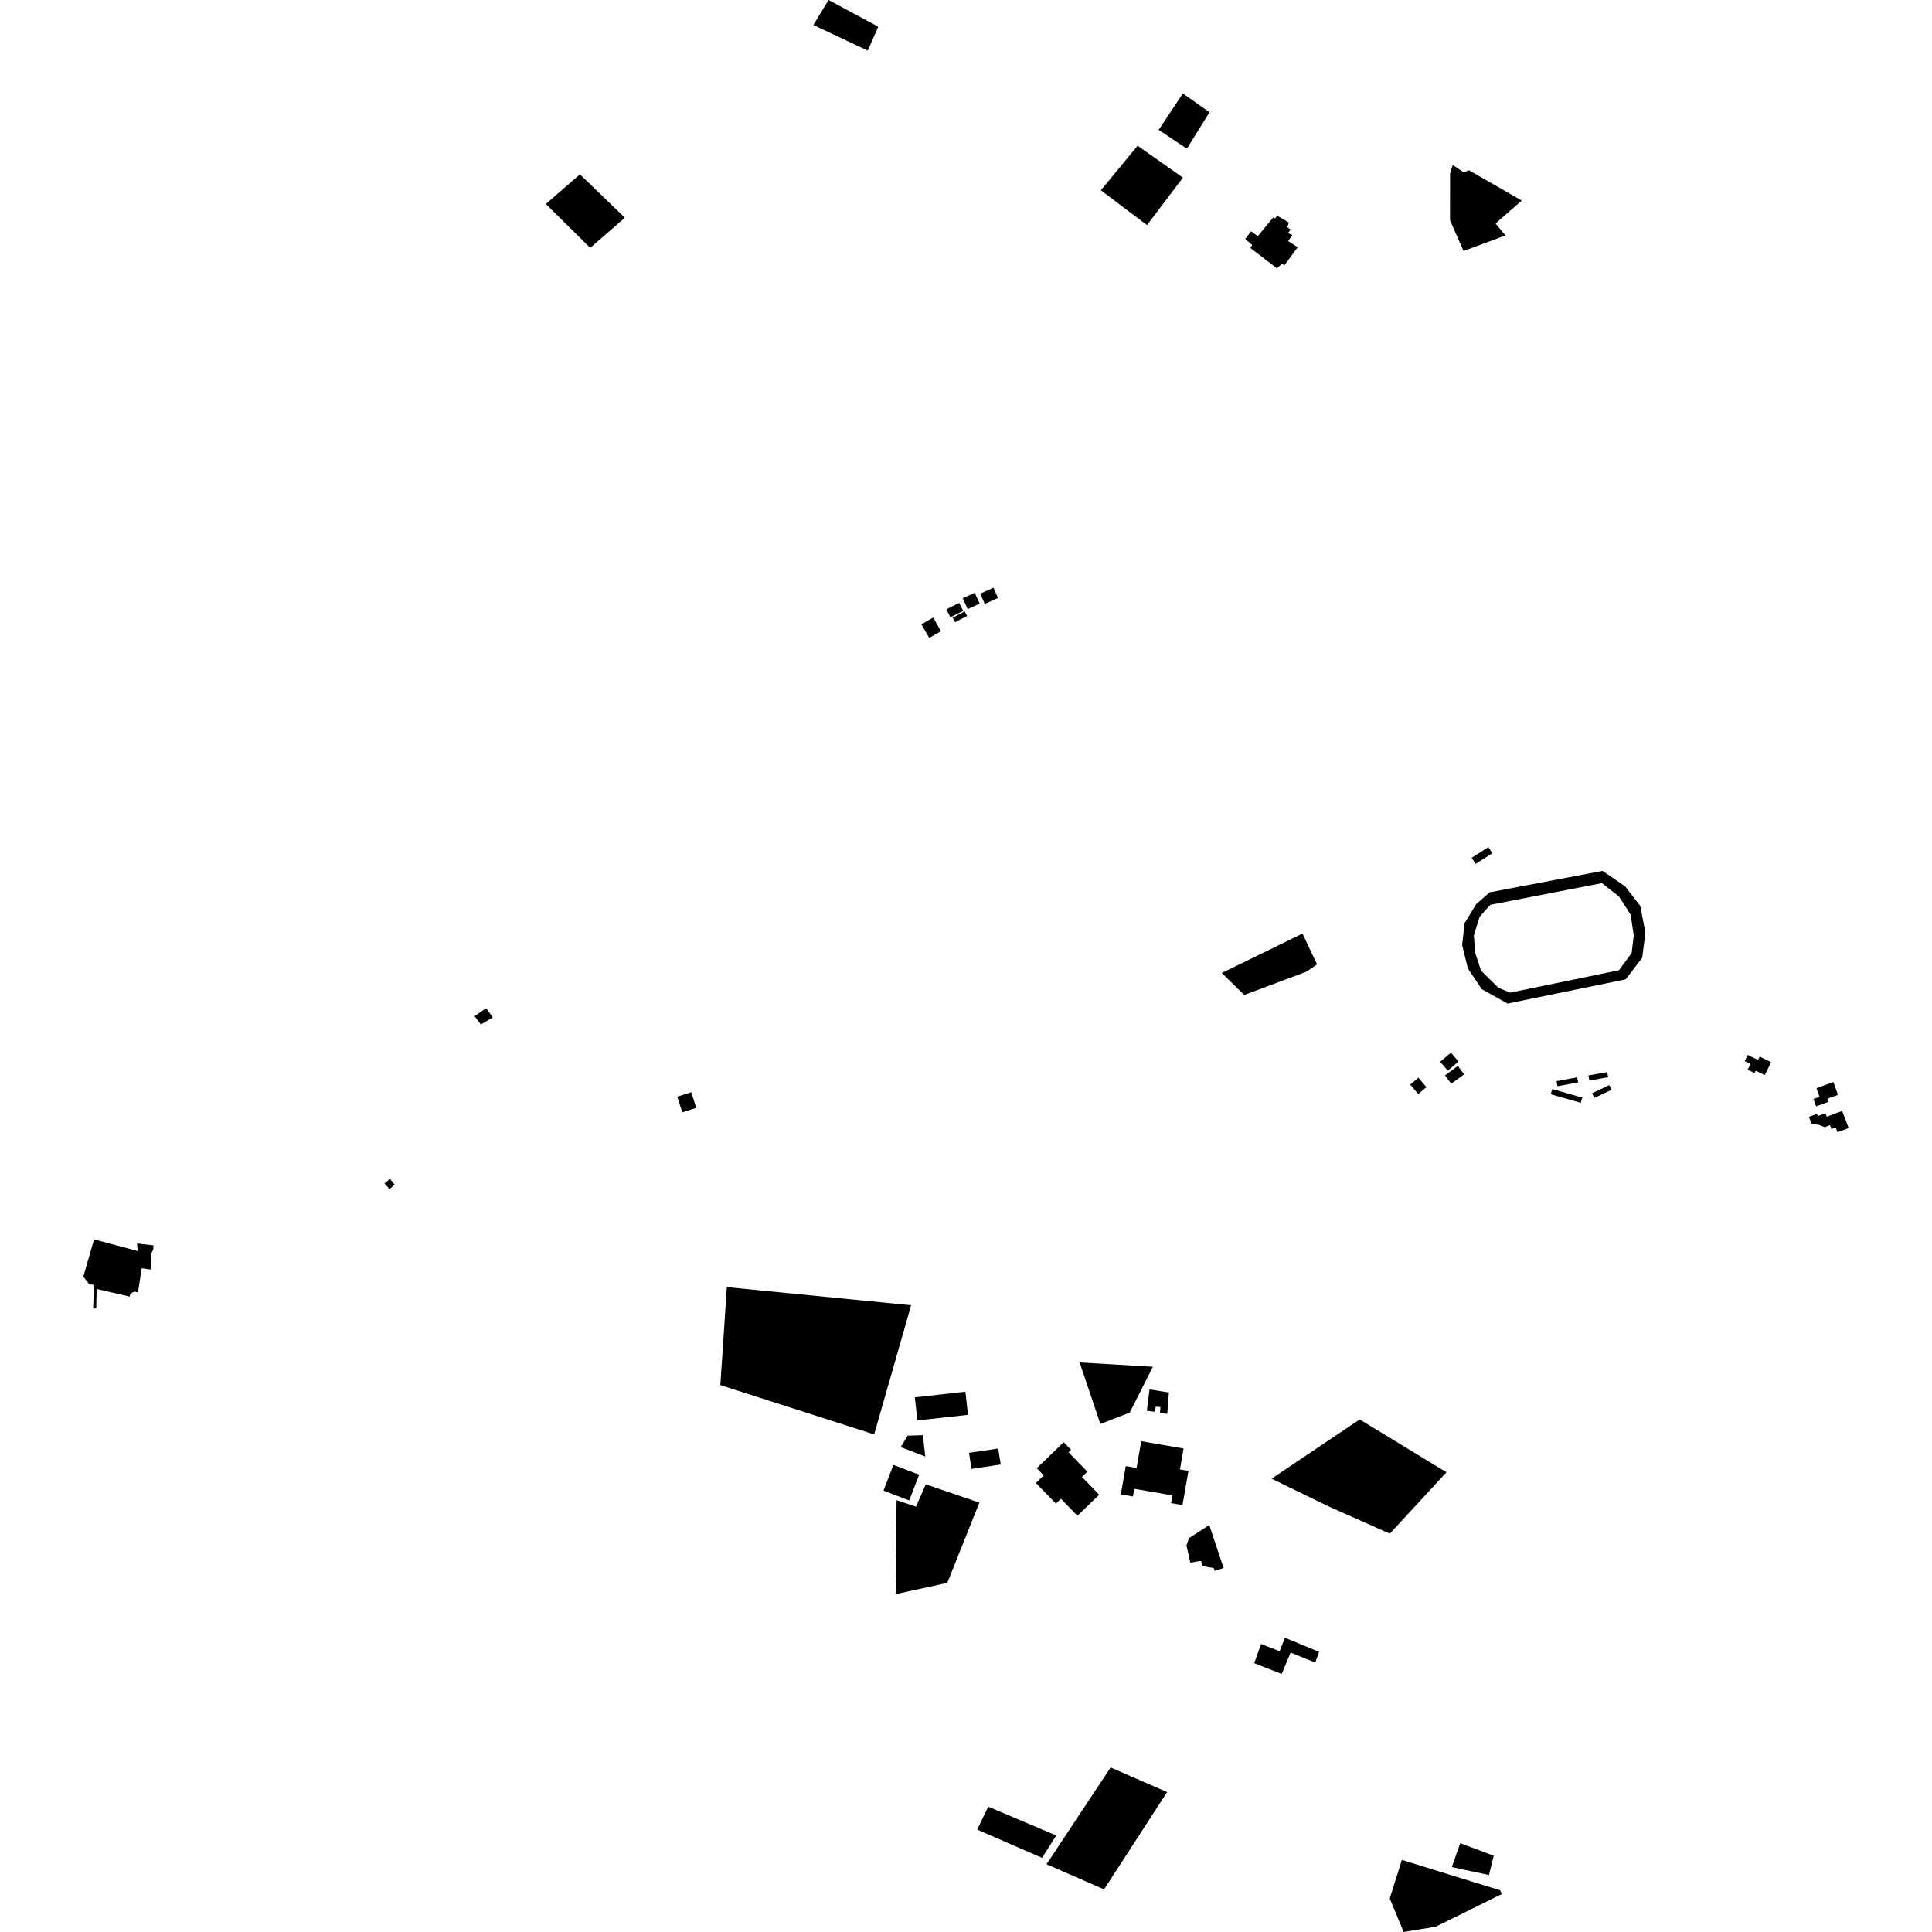 <?xml version="1.0" encoding="utf-8" standalone="no"?>
<!DOCTYPE svg PUBLIC "-//W3C//DTD SVG 1.1//EN"
  "http://www.w3.org/Graphics/SVG/1.1/DTD/svg11.dtd">
<!-- Created with matplotlib (https://matplotlib.org/) -->
<svg height="288pt" version="1.1" viewBox="0 0 288 288" width="288pt" xmlns="http://www.w3.org/2000/svg" xmlns:xlink="http://www.w3.org/1999/xlink">
 <defs>
  <style type="text/css">
*{stroke-linecap:butt;stroke-linejoin:round;}
  </style>
 </defs>
 <g id="figure_1">
  <g id="patch_1">
   <path d="M 0 288 
L 288 288 
L 288 0 
L 0 0 
z
" style="fill:none;opacity:0;"/>
  </g>
  <g id="axes_1">
   <g id="PatchCollection_1">
    <path clip-path="url(#p78c5792153)" d="M 108.349 191.872 
L 135.816 194.574 
L 130.311 213.826 
L 107.38 206.473 
L 108.349 191.872 
"/>
    <path clip-path="url(#p78c5792153)" d="M 158.56 214.986 
L 154.543 218.867 
L 155.584 219.935 
L 154.41 221.068 
L 157.403 224.137 
L 158.145 223.419 
L 160.613 225.95 
L 163.862 222.81 
L 161.281 220.163 
L 162.094 219.375 
L 159.285 216.496 
L 159.67 216.124 
L 158.56 214.986 
"/>
    <path clip-path="url(#p78c5792153)" d="M 171.859 203.74 
L 160.934 203.096 
L 164.035 212.267 
L 168.409 210.569 
L 171.859 203.74 
"/>
    <path clip-path="url(#p78c5792153)" d="M 170.122 214.836 
L 176.434 215.926 
L 175.891 219.046 
L 177.159 219.264 
L 176.269 224.365 
L 174.567 224.07 
L 174.769 222.914 
L 169.084 221.931 
L 168.884 223.074 
L 167.082 222.764 
L 167.817 218.55 
L 169.425 218.828 
L 170.122 214.836 
"/>
    <path clip-path="url(#p78c5792153)" d="M 141.212 235.953 
L 145.993 223.994 
L 137.995 221.266 
L 136.553 224.592 
L 133.651 223.633 
L 133.504 237.634 
L 141.212 235.953 
"/>
    <path clip-path="url(#p78c5792153)" d="M 133.177 218.368 
L 131.701 222.205 
L 135.538 223.668 
L 137.013 219.829 
L 133.177 218.368 
"/>
    <path clip-path="url(#p78c5792153)" d="M 169.585 21.724 
L 164.1 28.363 
L 170.983 33.554 
L 176.337 26.48 
L 169.585 21.724 
"/>
    <path clip-path="url(#p78c5792153)" d="M 176.325 13.929 
L 180.299 16.733 
L 176.931 22.163 
L 172.723 19.358 
L 176.325 13.929 
"/>
    <path clip-path="url(#p78c5792153)" d="M 202.686 211.596 
L 189.554 220.422 
L 198.053 224.558 
L 207.175 228.617 
L 215.625 219.469 
L 202.686 211.596 
"/>
    <path clip-path="url(#p78c5792153)" d="M 14.021 184.758 
L 18.129 185.842 
L 20.532 186.493 
L 20.427 185.366 
L 22.874 185.644 
L 22.846 186.235 
L 22.585 186.791 
L 22.444 189.245 
L 21.12 189.054 
L 20.572 192.661 
L 20.075 192.544 
L 19.731 192.671 
L 19.4 192.977 
L 19.334 193.284 
L 14.409 192.145 
L 14.343 195.04 
L 13.883 195.072 
L 13.96 193.009 
L 13.932 191.524 
L 13.298 191.451 
L 12.426 190.308 
L 14.021 184.758 
"/>
    <path clip-path="url(#p78c5792153)" d="M 216.555 24.595 
L 218.19 25.686 
L 218.972 25.376 
L 226.844 29.898 
L 222.934 33.307 
L 224.414 35.097 
L 218.165 37.413 
L 216.146 32.827 
L 216.161 25.836 
L 216.555 24.595 
"/>
    <path clip-path="url(#p78c5792153)" d="M 86.45 25.989 
L 81.367 30.405 
L 87.986 36.943 
L 93.146 32.449 
L 86.45 25.989 
"/>
    <path clip-path="url(#p78c5792153)" d="M 130.922 3.977 
L 123.517 -0 
L 121.246 3.722 
L 129.353 7.546 
L 130.922 3.977 
"/>
    <path clip-path="url(#p78c5792153)" d="M 137.556 213.939 
L 135.292 214.011 
L 134.274 215.719 
L 137.939 217.124 
L 137.556 213.939 
"/>
    <path clip-path="url(#p78c5792153)" d="M 148.799 215.934 
L 144.451 216.567 
L 144.816 218.971 
L 149.184 218.304 
L 148.799 215.934 
"/>
    <path clip-path="url(#p78c5792153)" d="M 136.371 208.298 
L 143.911 207.461 
L 144.296 210.907 
L 136.756 211.742 
L 136.371 208.298 
"/>
    <path clip-path="url(#p78c5792153)" d="M 173.98 267.142 
L 165.558 263.474 
L 156.005 277.9 
L 164.582 281.647 
L 173.98 267.142 
"/>
    <path clip-path="url(#p78c5792153)" d="M 147.315 269.319 
L 157.452 273.615 
L 155.338 276.949 
L 145.669 272.735 
L 147.315 269.319 
"/>
    <path clip-path="url(#p78c5792153)" d="M 223.639 281.792 
L 223.872 282.338 
L 214.027 287.21 
L 209.244 288 
L 207.167 283.001 
L 208.975 277.256 
L 223.639 281.792 
"/>
    <path clip-path="url(#p78c5792153)" d="M 217.675 274.757 
L 222.666 276.633 
L 221.959 279.505 
L 216.419 278.327 
L 217.675 274.757 
"/>
    <path clip-path="url(#p78c5792153)" d="M 182.127 145.043 
L 194.158 139.166 
L 196.334 143.753 
L 194.77 144.838 
L 185.476 148.313 
L 182.127 145.043 
"/>
    <path clip-path="url(#p78c5792153)" d="M 274.606 165.601 
L 272.31 166.463 
L 272.112 165.94 
L 270.979 166.364 
L 270.853 166.03 
L 269.648 166.483 
L 270.041 167.522 
L 271.174 167.684 
L 272.009 168.018 
L 272.793 167.723 
L 273.01 168.299 
L 273.645 168.061 
L 273.919 168.779 
L 275.574 168.157 
L 274.606 165.601 
"/>
    <path clip-path="url(#p78c5792153)" d="M 270.773 162.21 
L 273.297 161.297 
L 273.993 163.204 
L 272.41 163.776 
L 272.581 164.244 
L 270.726 164.915 
L 270.328 163.824 
L 271.24 163.494 
L 270.773 162.21 
"/>
    <path clip-path="url(#p78c5792153)" d="M 70.742 151.469 
L 72.462 150.286 
L 73.465 151.66 
L 71.675 152.715 
L 70.742 151.469 
"/>
    <path clip-path="url(#p78c5792153)" d="M 58.075 177.265 
L 57.323 176.415 
L 58.131 175.73 
L 58.818 176.568 
L 58.075 177.265 
"/>
    <path clip-path="url(#p78c5792153)" d="M 101.706 165.809 
L 103.789 165.145 
L 103.04 162.812 
L 100.956 163.474 
L 101.706 165.809 
"/>
    <path clip-path="url(#p78c5792153)" d="M 180.266 227.329 
L 177.218 229.304 
L 176.864 230.391 
L 177.445 232.955 
L 178.225 232.8 
L 179.044 232.686 
L 179.239 233.464 
L 180.916 233.738 
L 181.071 234.167 
L 182.398 233.741 
L 180.266 227.329 
"/>
    <path clip-path="url(#p78c5792153)" d="M 196.057 247.831 
L 192.393 246.348 
L 191.059 249.529 
L 186.965 247.927 
L 187.986 245.057 
L 190.753 246.149 
L 191.539 244.131 
L 196.646 246.241 
L 196.057 247.831 
"/>
    <path clip-path="url(#p78c5792153)" d="M 171.357 207.115 
L 170.96 210.299 
L 172.129 210.457 
L 172.287 209.68 
L 172.989 209.76 
L 172.91 210.613 
L 174.003 210.771 
L 174.244 207.588 
L 171.357 207.115 
"/>
    <path clip-path="url(#p78c5792153)" d="M 185.628 35.608 
L 186.489 34.482 
L 187.501 35.204 
L 189.771 32.432 
L 190.042 32.568 
L 190.414 32.161 
L 192.129 33.176 
L 191.894 33.853 
L 192.381 34.225 
L 191.99 34.748 
L 192.653 35.04 
L 192.025 35.932 
L 193.447 36.848 
L 191.451 39.562 
L 191.141 39.308 
L 190.339 39.986 
L 186.386 36.968 
L 186.659 36.523 
L 185.628 35.608 
"/>
    <path clip-path="url(#p78c5792153)" d="M 146.803 90.023 
L 146.113 88.504 
L 148.084 87.616 
L 148.776 89.135 
L 146.803 90.023 
"/>
    <path clip-path="url(#p78c5792153)" d="M 144.247 90.795 
L 143.507 89.175 
L 145.304 88.362 
L 146.042 89.982 
L 144.247 90.795 
"/>
    <path clip-path="url(#p78c5792153)" d="M 141.668 92.013 
L 141.074 90.823 
L 142.988 89.876 
L 143.583 91.065 
L 141.668 92.013 
"/>
    <path clip-path="url(#p78c5792153)" d="M 142.369 92.751 
L 142.014 92.072 
L 143.811 91.144 
L 144.166 91.823 
L 142.369 92.751 
"/>
    <path clip-path="url(#p78c5792153)" d="M 138.52 95.093 
L 137.349 93.064 
L 139.107 92.059 
L 140.278 94.088 
L 138.52 95.093 
"/>
    <path clip-path="url(#p78c5792153)" d="M 216.291 156.917 
L 214.687 158.269 
L 215.819 159.599 
L 217.422 158.247 
L 216.291 156.917 
"/>
    <path clip-path="url(#p78c5792153)" d="M 211.442 160.648 
L 210.218 161.671 
L 211.408 163.082 
L 212.634 162.057 
L 211.442 160.648 
"/>
    <path clip-path="url(#p78c5792153)" d="M 217.327 158.889 
L 215.403 160.302 
L 216.333 161.556 
L 218.256 160.144 
L 217.327 158.889 
"/>
    <path clip-path="url(#p78c5792153)" d="M 239.583 159.809 
L 236.782 160.315 
L 236.922 161.079 
L 239.721 160.572 
L 239.583 159.809 
"/>
    <path clip-path="url(#p78c5792153)" d="M 235.104 160.593 
L 232.03 161.16 
L 232.173 161.921 
L 235.247 161.353 
L 235.104 160.593 
"/>
    <path clip-path="url(#p78c5792153)" d="M 239.894 161.752 
L 237.324 162.966 
L 237.657 163.666 
L 240.229 162.452 
L 239.894 161.752 
"/>
    <path clip-path="url(#p78c5792153)" d="M 235.869 163.621 
L 231.391 162.342 
L 231.168 163.116 
L 235.645 164.396 
L 235.869 163.621 
"/>
    <path clip-path="url(#p78c5792153)" d="M 264.022 158.342 
L 262.317 157.5 
L 262.064 158.007 
L 260.539 157.255 
L 260.081 158.176 
L 260.948 158.602 
L 260.526 159.449 
L 261.555 159.957 
L 261.729 159.606 
L 263.063 160.265 
L 264.022 158.342 
"/>
    <path clip-path="url(#p78c5792153)" d="M 221.876 126.285 
L 219.383 127.861 
L 219.966 128.775 
L 222.46 127.199 
L 221.876 126.285 
"/>
    <path clip-path="url(#p78c5792153)" d="M 222.073 133.012 
L 238.897 129.826 
L 242.259 132.132 
L 244.506 135.042 
L 245.279 139.043 
L 244.8 142.766 
L 242.337 145.988 
L 224.73 149.601 
L 220.865 147.439 
L 218.81 144.346 
L 217.957 140.869 
L 218.316 137.627 
L 220.047 134.781 
L 222.073 133.012 
M 222.167 134.876 
L 220.562 136.659 
L 219.699 139.453 
L 219.927 142.113 
L 220.78 144.698 
L 223.35 147.227 
L 225.104 147.969 
L 241.345 144.626 
L 243.223 142.066 
L 243.541 139.464 
L 243.079 136.356 
L 241.329 133.636 
L 238.797 131.65 
L 222.167 134.876 
"/>
   </g>
  </g>
 </g>
 <defs>
  <clipPath id="p78c5792153">
   <rect height="288" width="263.149" x="12.426" y="0"/>
  </clipPath>
 </defs>
</svg>
